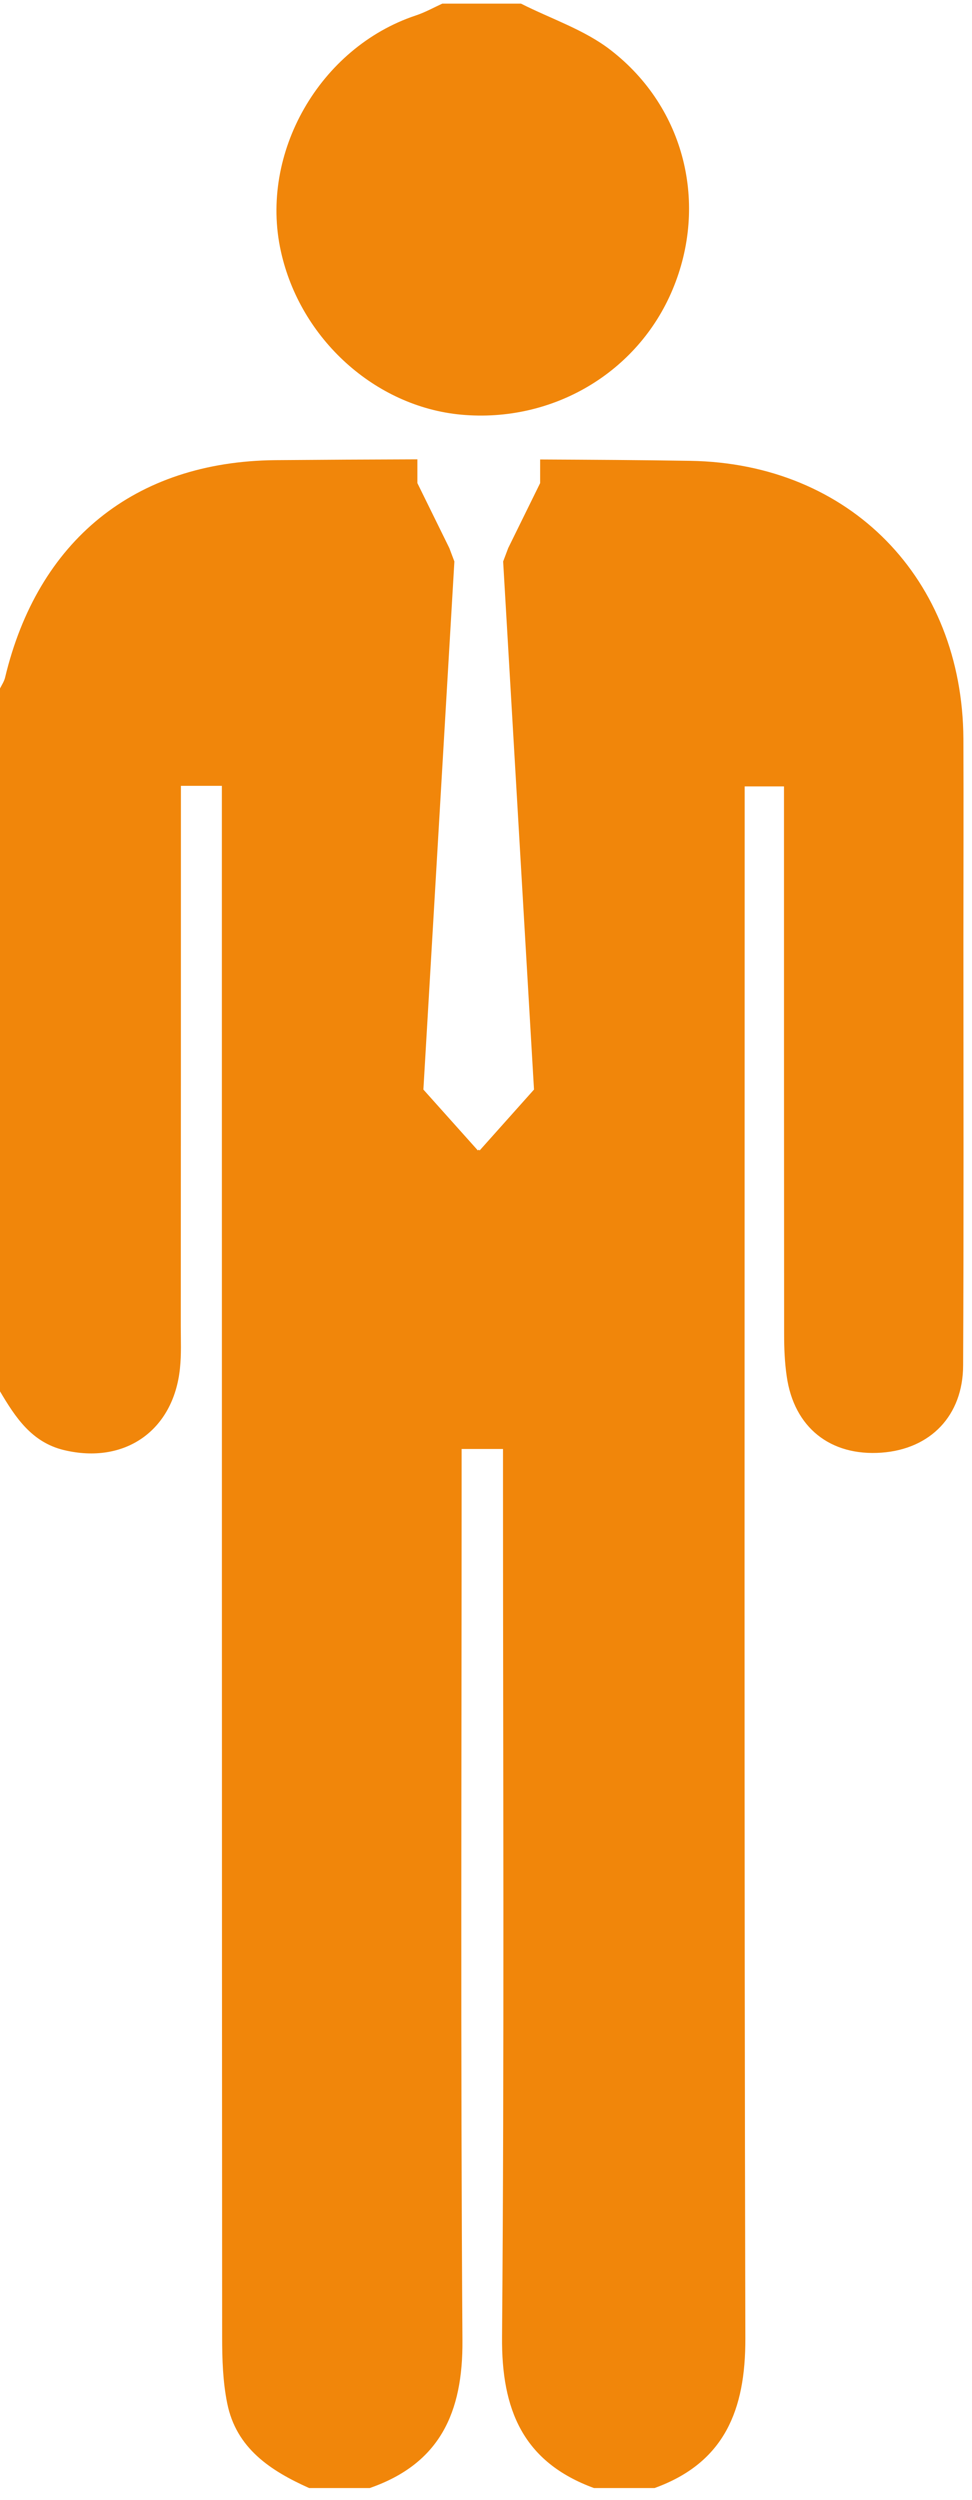 <svg xmlns="http://www.w3.org/2000/svg" width="63" height="162" viewBox="0 0 63 162" fill="none"><path d="M11.726 53.148C11.726 52.44 11.726 51.74 11.726 50.926C12.655 50.926 13.407 50.926 14.38 50.926C14.38 51.847 14.38 52.679 14.38 53.51C14.38 86.156 14.38 118.811 14.398 151.457C14.398 152.891 14.443 154.342 14.726 155.741C15.31 158.661 17.531 160.112 20.035 161.236C21.345 161.236 22.655 161.236 23.965 161.236C28.522 159.652 30.009 156.333 29.973 151.67C29.849 133.218 29.92 114.767 29.92 96.316C29.92 95.546 29.92 94.785 29.92 93.9C30.885 93.9 31.628 93.9 32.602 93.9C32.602 94.74 32.602 95.502 32.602 96.272C32.602 114.661 32.69 133.041 32.54 151.431C32.496 156.156 33.894 159.546 38.496 161.236C39.805 161.236 41.115 161.236 42.425 161.236C46.982 159.59 48.319 156.148 48.31 151.564C48.23 118.926 48.266 86.28 48.266 53.643C48.266 52.803 48.266 51.962 48.266 50.962C49.115 50.962 49.841 50.962 50.814 50.962C50.814 51.767 50.814 52.537 50.814 53.298C50.814 64.351 50.814 75.404 50.823 86.457C50.823 87.369 50.858 88.289 50.991 89.192C51.46 92.502 53.814 94.378 57.133 94.139C60.31 93.909 62.416 91.74 62.425 88.484C62.469 79.325 62.443 70.174 62.443 61.015C62.443 56.634 62.46 52.254 62.443 47.873C62.38 37.519 55.097 30.024 44.734 29.864C41.496 29.811 38.248 29.794 35.009 29.776V31.307L32.938 35.519L32.611 36.387L34.611 70.608L31.088 74.555L31.035 74.502L30.973 74.555L27.442 70.608L29.451 36.387L29.124 35.519L27.053 31.307V29.767C23.982 29.776 20.912 29.794 17.841 29.82C8.708 29.909 2.442 35.05 0.327 43.917C0.265 44.165 0.115 44.387 0 44.617C0 59.803 0 74.988 0 90.165C1 91.856 2.053 93.466 4.142 93.971C8.08 94.918 11.248 92.714 11.664 88.679C11.761 87.767 11.717 86.847 11.717 85.935C11.726 75.006 11.726 64.068 11.726 53.148Z" fill="#F1860A"></path><path d="M29.894 26.873C35.814 27.413 41.336 24.157 43.593 18.767C45.903 13.263 44.416 6.997 39.602 3.263C37.903 1.935 35.726 1.227 33.77 0.236C32.071 0.236 30.372 0.236 28.664 0.236C28.089 0.502 27.531 0.812 26.938 1.006C20.717 3.086 16.797 9.927 18.204 16.281C19.451 21.962 24.319 26.36 29.894 26.873Z" fill="#F1860A"></path></svg>